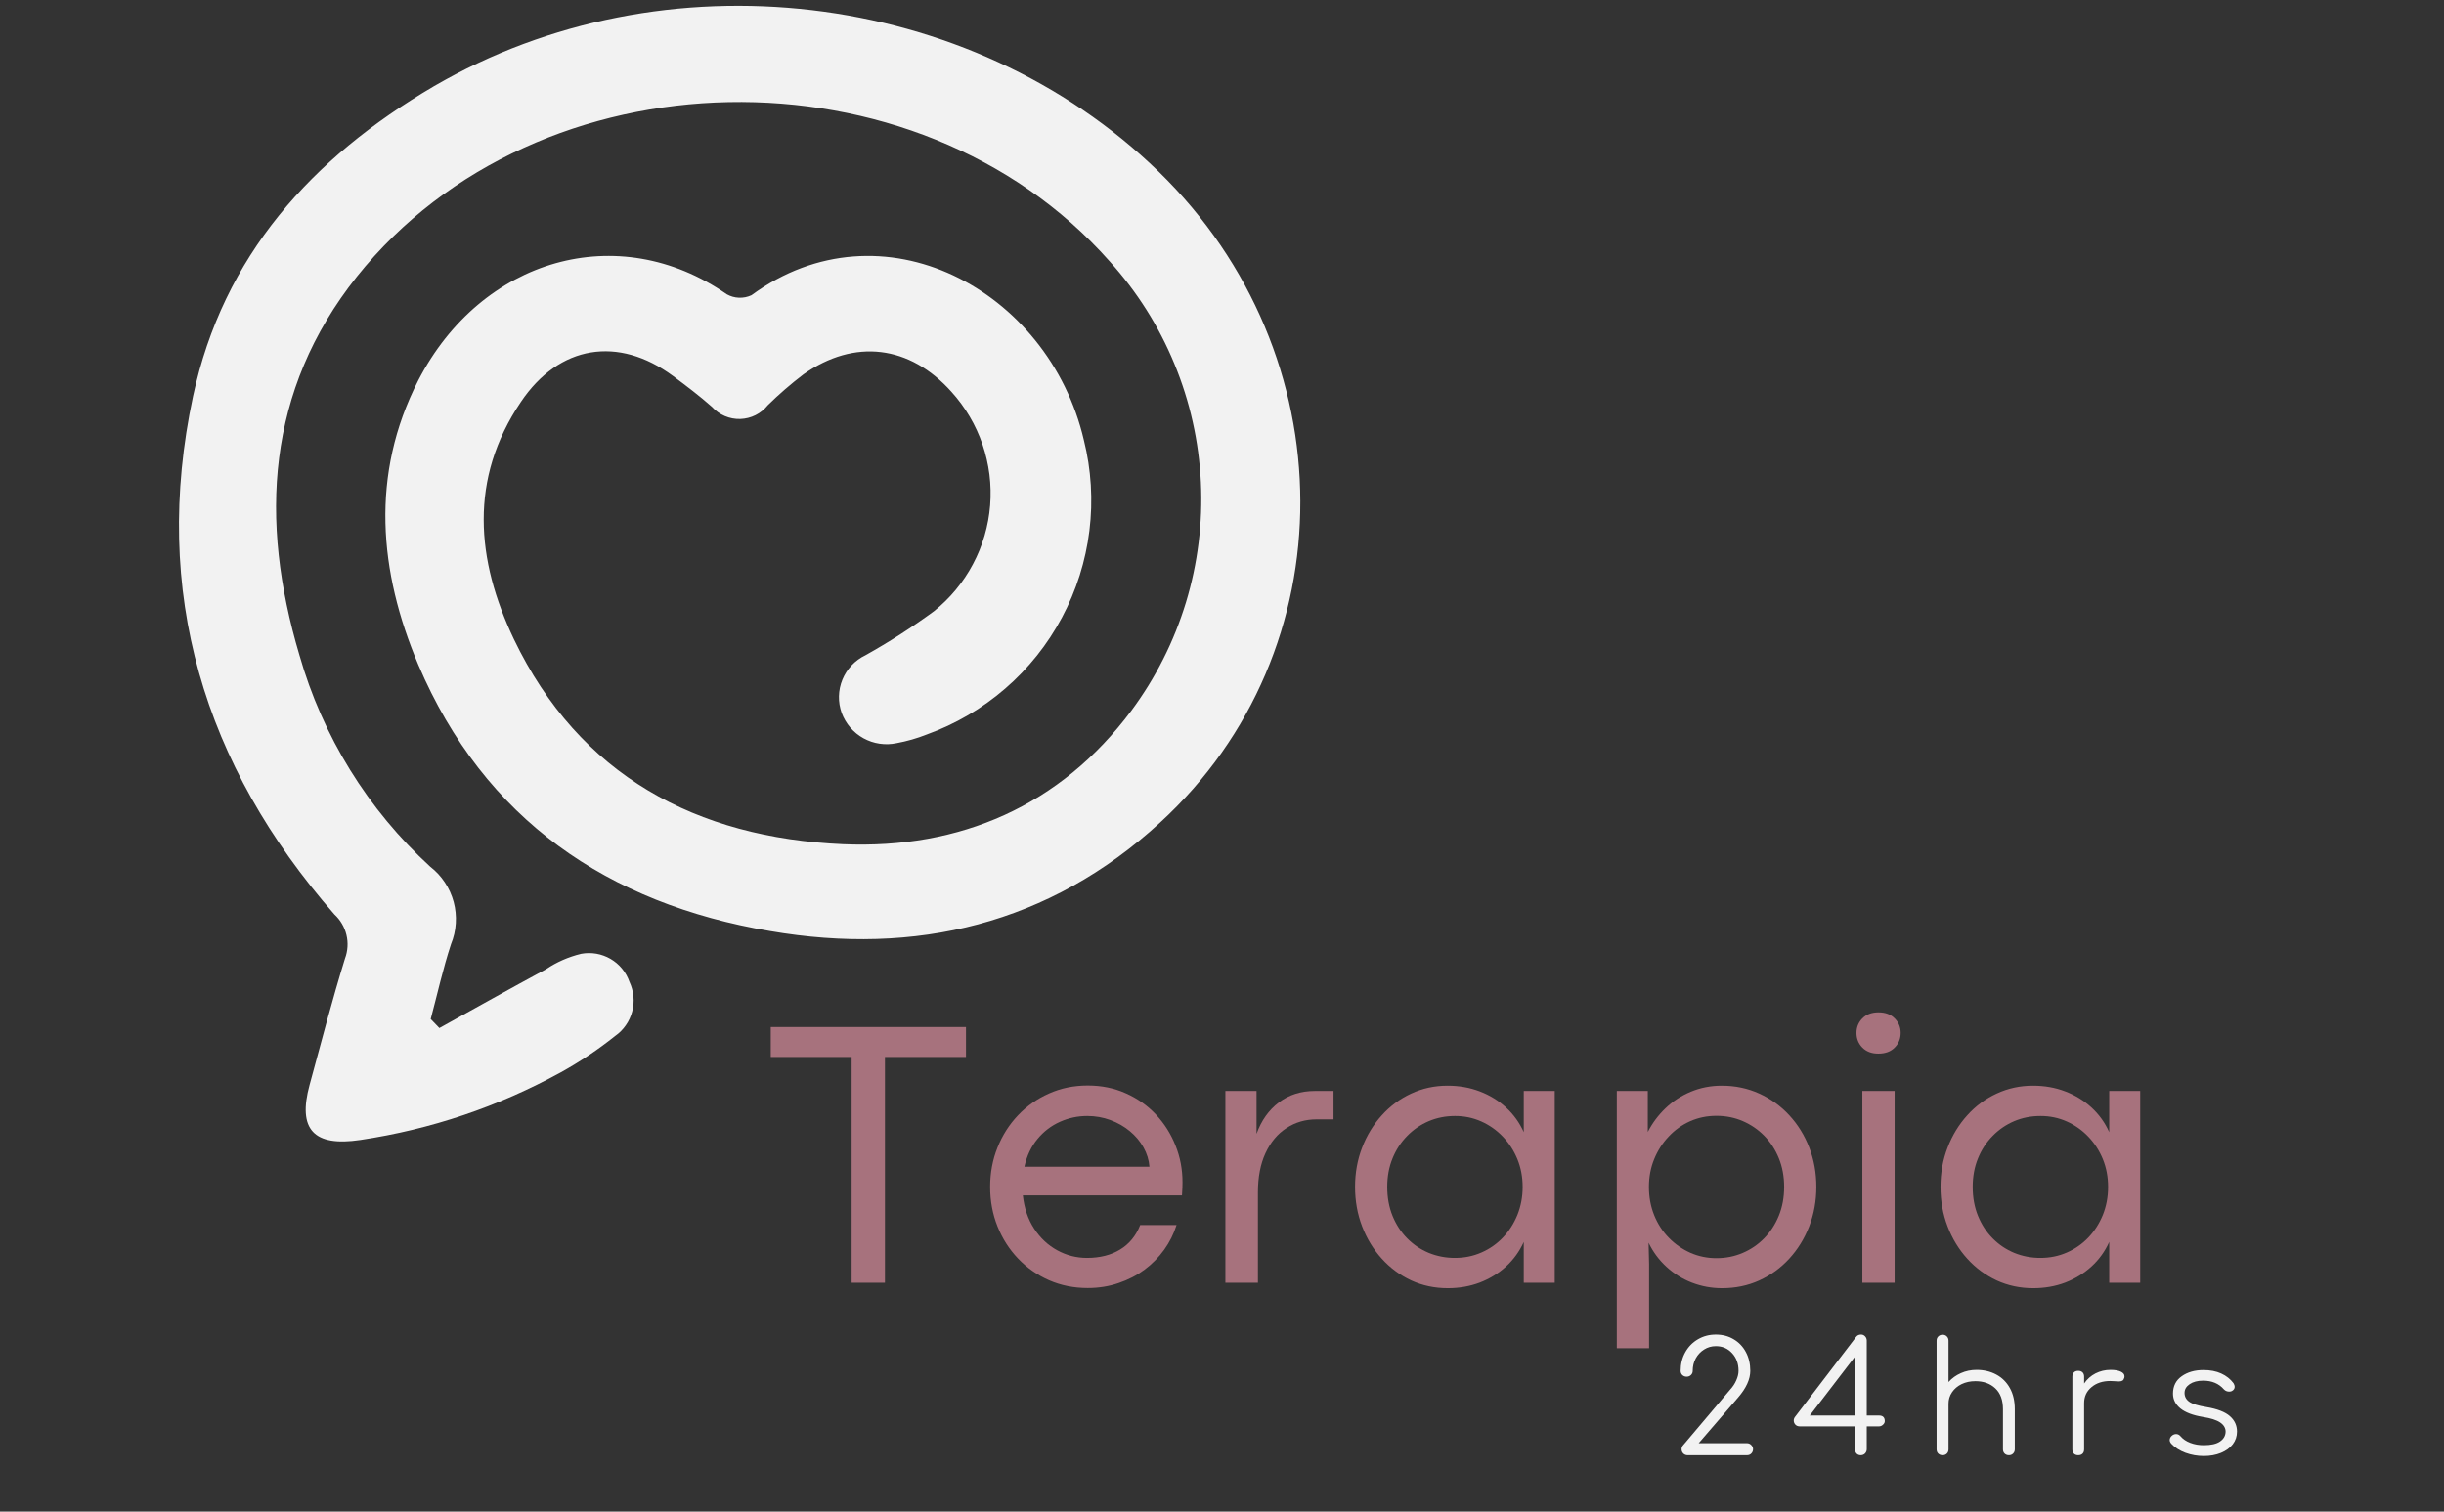 <svg xmlns="http://www.w3.org/2000/svg" xmlns:xlink="http://www.w3.org/1999/xlink" width="590" zoomAndPan="magnify" viewBox="0 0 442.5 273.75" height="365" preserveAspectRatio="xMidYMid meet" version="1.0"><rect x="0" y="0" width="442.5" height="273.75" fill="#333333" stroke="none"/><defs><g/></defs><path fill="#f2f2f2" d="M 79.551 186.176 C 85.98 182.609 92.379 179.02 98.836 175.535 C 100.801 174.219 102.934 173.285 105.234 172.73 C 105.688 172.648 106.145 172.602 106.602 172.602 C 107.062 172.598 107.52 172.637 107.973 172.715 C 108.426 172.793 108.867 172.91 109.297 173.07 C 109.73 173.227 110.145 173.422 110.543 173.652 C 110.938 173.883 111.312 174.148 111.664 174.445 C 112.012 174.742 112.336 175.07 112.625 175.426 C 112.918 175.777 113.176 176.156 113.402 176.559 C 113.625 176.957 113.816 177.375 113.965 177.812 C 114.16 178.227 114.32 178.656 114.441 179.098 C 114.562 179.543 114.645 179.992 114.688 180.453 C 114.73 180.91 114.734 181.367 114.695 181.824 C 114.656 182.285 114.578 182.734 114.461 183.18 C 114.344 183.625 114.191 184.055 113.996 184.473 C 113.805 184.891 113.578 185.289 113.312 185.664 C 113.051 186.043 112.758 186.395 112.434 186.723 C 112.109 187.047 111.758 187.344 111.383 187.605 C 108.285 190.082 105 192.281 101.531 194.203 C 90.16 200.434 78.062 204.516 65.238 206.441 C 56.816 207.703 53.84 204.559 56.059 196.449 C 58.137 188.812 60.129 181.152 62.457 173.602 C 62.715 172.914 62.867 172.207 62.914 171.473 C 62.961 170.742 62.898 170.02 62.727 169.309 C 62.559 168.598 62.285 167.922 61.914 167.293 C 61.543 166.66 61.09 166.098 60.551 165.602 C 36.859 138.516 27.398 107.246 34.949 71.766 C 40.395 46.336 56.48 28.566 78.543 15.629 C 120.168 -8.594 175.66 -2.082 209.766 31.066 C 243.867 64.215 244.008 117.828 210.047 148.957 C 190.004 167.367 165.781 173.152 139.395 168.605 C 110.148 163.664 87.691 148.449 75.734 120.383 C 68.605 103.539 67.004 85.941 75.734 68.875 C 87.16 46.785 111.914 39.629 131.594 53.297 C 132.281 53.68 133.016 53.887 133.805 53.918 C 134.59 53.945 135.34 53.797 136.055 53.465 C 159.633 36.203 189.863 52.426 196.234 79.68 C 196.57 81.02 196.844 82.375 197.055 83.738 C 197.262 85.102 197.41 86.473 197.496 87.852 C 197.578 89.23 197.602 90.609 197.559 91.992 C 197.516 93.371 197.41 94.746 197.242 96.117 C 197.074 97.488 196.844 98.848 196.547 100.195 C 196.254 101.547 195.898 102.879 195.484 104.195 C 195.066 105.512 194.594 106.809 194.059 108.082 C 193.523 109.352 192.93 110.598 192.281 111.816 C 191.629 113.035 190.926 114.223 190.168 115.375 C 189.406 116.531 188.598 117.648 187.738 118.727 C 186.875 119.805 185.965 120.844 185.012 121.84 C 184.055 122.836 183.055 123.785 182.008 124.688 C 180.965 125.594 179.883 126.445 178.758 127.25 C 177.637 128.055 176.48 128.809 175.289 129.504 C 174.098 130.203 172.875 130.844 171.625 131.43 C 170.375 132.016 169.102 132.543 167.801 133.012 C 166.027 133.715 164.203 134.242 162.328 134.586 C 161.824 134.691 161.312 134.754 160.797 134.77 C 160.277 134.785 159.766 134.754 159.254 134.68 C 158.742 134.605 158.242 134.484 157.754 134.32 C 157.266 134.152 156.793 133.945 156.34 133.699 C 155.887 133.449 155.461 133.16 155.059 132.836 C 154.66 132.508 154.289 132.152 153.953 131.762 C 153.617 131.367 153.316 130.949 153.055 130.504 C 152.793 130.059 152.57 129.594 152.391 129.109 C 152.219 128.625 152.09 128.125 152.004 127.617 C 151.922 127.105 151.887 126.59 151.898 126.074 C 151.91 125.559 151.969 125.047 152.074 124.539 C 152.18 124.035 152.332 123.543 152.531 123.062 C 152.727 122.586 152.965 122.129 153.246 121.695 C 153.527 121.262 153.844 120.855 154.199 120.48 C 154.555 120.105 154.941 119.766 155.359 119.461 C 155.777 119.156 156.219 118.891 156.688 118.668 C 160.984 116.266 165.121 113.609 169.094 110.699 C 169.82 110.117 170.516 109.496 171.18 108.844 C 171.844 108.191 172.473 107.508 173.066 106.789 C 173.66 106.07 174.215 105.328 174.734 104.551 C 175.254 103.777 175.73 102.98 176.164 102.156 C 176.602 101.336 176.996 100.492 177.348 99.629 C 177.695 98.766 178.004 97.887 178.262 96.992 C 178.523 96.098 178.738 95.191 178.906 94.277 C 179.074 93.359 179.195 92.438 179.27 91.512 C 179.344 90.582 179.371 89.652 179.348 88.723 C 179.328 87.789 179.262 86.863 179.145 85.938 C 179.027 85.016 178.867 84.098 178.656 83.191 C 178.449 82.281 178.195 81.387 177.895 80.508 C 177.594 79.625 177.25 78.762 176.859 77.914 C 176.473 77.066 176.039 76.242 175.566 75.441 C 175.094 74.637 174.582 73.863 174.031 73.113 C 173.48 72.363 172.891 71.641 172.266 70.953 C 164.715 62.531 154.75 61.27 145.488 67.781 C 143.207 69.516 141.047 71.387 139.004 73.395 C 138.703 73.77 138.367 74.105 137.992 74.406 C 137.621 74.707 137.219 74.965 136.793 75.18 C 136.363 75.395 135.914 75.559 135.449 75.676 C 134.984 75.793 134.516 75.859 134.035 75.875 C 133.555 75.887 133.082 75.852 132.609 75.762 C 132.141 75.676 131.684 75.535 131.242 75.348 C 130.801 75.16 130.387 74.93 129.996 74.652 C 129.605 74.375 129.246 74.059 128.926 73.703 C 126.68 71.711 124.266 69.887 121.852 68.09 C 111.945 60.789 101.25 62.477 94.316 72.777 C 84.887 86.727 86.203 101.379 93.027 115.723 C 104.898 140.48 126.117 151.734 152.672 152.887 C 173.809 153.785 191.969 145.953 204.824 128.719 C 205.922 127.242 206.953 125.719 207.922 124.152 C 208.887 122.586 209.785 120.984 210.613 119.34 C 211.445 117.695 212.203 116.02 212.887 114.312 C 213.57 112.605 214.18 110.871 214.719 109.109 C 215.254 107.348 215.711 105.57 216.094 103.77 C 216.477 101.969 216.781 100.156 217.008 98.328 C 217.238 96.504 217.383 94.668 217.453 92.832 C 217.523 90.992 217.512 89.152 217.426 87.316 C 217.336 85.477 217.168 83.645 216.922 81.82 C 216.676 79.996 216.352 78.188 215.949 76.391 C 215.551 74.598 215.07 72.82 214.516 71.066 C 213.961 69.312 213.332 67.582 212.629 65.883 C 211.926 64.18 211.152 62.512 210.305 60.879 C 209.461 59.246 208.547 57.648 207.562 56.094 C 206.578 54.539 205.531 53.027 204.418 51.562 C 203.305 50.098 202.129 48.684 200.895 47.316 C 165.895 7.797 97.375 9.031 64.59 50.125 C 48.227 70.699 46.938 94.191 54.207 118.613 C 55.25 122.277 56.539 125.852 58.078 129.34 C 59.613 132.824 61.383 136.188 63.387 139.43 C 65.391 142.672 67.605 145.762 70.035 148.695 C 72.465 151.629 75.086 154.383 77.895 156.957 C 78.41 157.355 78.891 157.793 79.336 158.27 C 79.777 158.746 80.18 159.258 80.539 159.801 C 80.902 160.344 81.215 160.91 81.484 161.504 C 81.754 162.098 81.969 162.711 82.141 163.34 C 82.309 163.969 82.426 164.609 82.488 165.258 C 82.555 165.906 82.566 166.555 82.523 167.203 C 82.484 167.855 82.391 168.496 82.246 169.133 C 82.102 169.766 81.902 170.387 81.656 170.988 C 80.199 175.426 79.188 180.027 77.98 184.547 Z M 79.551 186.176 " fill-opacity="1" fill-rule="nonzero"/><g fill="#a7727d" fill-opacity="1"><g transform="translate(137.88, 232.305)"><g><path d="M 22.344 0 L 16.312 0 L 16.312 -40.891 L 1.672 -40.891 L 1.672 -46.312 L 37.016 -46.312 L 37.016 -40.891 L 22.344 -40.891 Z M 22.344 0 "/></g></g></g><g fill="#a7727d" fill-opacity="1"><g transform="translate(176.582, 232.305)"><g><path d="M 37.516 -18.219 C 37.516 -17.926 37.508 -17.613 37.5 -17.281 C 37.488 -16.945 37.461 -16.461 37.422 -15.828 L 8.609 -15.828 C 8.859 -13.516 9.539 -11.504 10.656 -9.797 C 11.77 -8.098 13.164 -6.789 14.844 -5.875 C 16.52 -4.957 18.312 -4.5 20.219 -4.5 C 22.562 -4.5 24.562 -5.004 26.219 -6.016 C 27.875 -7.023 29.086 -8.504 29.859 -10.453 L 36.438 -10.453 C 35.938 -8.859 35.191 -7.367 34.203 -5.984 C 33.211 -4.609 32.02 -3.398 30.625 -2.359 C 29.227 -1.328 27.66 -0.52 25.922 0.062 C 24.191 0.656 22.336 0.953 20.359 0.953 C 17.836 0.953 15.504 0.484 13.359 -0.453 C 11.211 -1.398 9.336 -2.711 7.734 -4.391 C 6.141 -6.066 4.898 -8.008 4.016 -10.219 C 3.129 -12.438 2.688 -14.816 2.688 -17.359 C 2.688 -19.898 3.129 -22.273 4.016 -24.484 C 4.898 -26.703 6.141 -28.648 7.734 -30.328 C 9.336 -32.016 11.211 -33.332 13.359 -34.281 C 15.504 -35.238 17.836 -35.719 20.359 -35.719 C 22.859 -35.719 25.156 -35.25 27.25 -34.312 C 29.352 -33.383 31.172 -32.102 32.703 -30.469 C 34.234 -28.832 35.414 -26.961 36.25 -24.859 C 37.094 -22.766 37.516 -20.551 37.516 -18.219 Z M 8.891 -21.016 L 31.531 -21.016 C 31.438 -22.234 31.078 -23.398 30.453 -24.516 C 29.828 -25.629 29.004 -26.609 27.984 -27.453 C 26.961 -28.305 25.785 -28.977 24.453 -29.469 C 23.129 -29.957 21.734 -30.203 20.266 -30.203 C 18.535 -30.203 16.883 -29.848 15.312 -29.141 C 13.75 -28.441 12.398 -27.41 11.266 -26.047 C 10.129 -24.68 9.336 -23.004 8.891 -21.016 Z M 8.891 -21.016 "/></g></g></g><g fill="#a7727d" fill-opacity="1"><g transform="translate(216.238, 232.305)"><g><path d="M 11.516 0 L 5.625 0 L 5.625 -34.734 L 11.266 -34.734 L 11.266 -26.969 C 12.129 -29.375 13.473 -31.27 15.297 -32.656 C 17.129 -34.039 19.305 -34.734 21.828 -34.734 L 25.203 -34.734 L 25.203 -29.594 L 22.125 -29.594 C 20.113 -29.594 18.301 -29.066 16.688 -28.016 C 15.07 -26.973 13.805 -25.461 12.891 -23.484 C 11.973 -21.516 11.516 -19.133 11.516 -16.344 Z M 11.516 0 "/></g></g></g><g fill="#a7727d" fill-opacity="1"><g transform="translate(242.652, 232.305)"><g><path d="M 19.484 0.984 C 17.098 0.984 14.891 0.516 12.859 -0.422 C 10.828 -1.367 9.051 -2.68 7.531 -4.359 C 6.008 -6.035 4.82 -7.984 3.969 -10.203 C 3.113 -12.43 2.688 -14.816 2.688 -17.359 C 2.688 -19.898 3.113 -22.273 3.969 -24.484 C 4.82 -26.703 6.008 -28.648 7.531 -30.328 C 9.051 -32.016 10.828 -33.328 12.859 -34.266 C 14.891 -35.211 17.082 -35.688 19.438 -35.688 C 21.531 -35.688 23.473 -35.344 25.266 -34.656 C 27.055 -33.977 28.641 -33.008 30.016 -31.75 C 31.391 -30.488 32.461 -29 33.234 -27.281 L 33.234 -34.734 L 38.844 -34.734 L 38.844 0 L 33.234 0 L 33.234 -7.391 C 32.461 -5.68 31.391 -4.195 30.016 -2.938 C 28.641 -1.688 27.055 -0.719 25.266 -0.031 C 23.473 0.645 21.547 0.984 19.484 0.984 Z M 20.766 -4.5 C 22.473 -4.5 24.066 -4.82 25.547 -5.469 C 27.035 -6.113 28.336 -7.02 29.453 -8.188 C 30.566 -9.352 31.441 -10.719 32.078 -12.281 C 32.711 -13.852 33.031 -15.547 33.031 -17.359 C 33.031 -19.16 32.711 -20.836 32.078 -22.391 C 31.441 -23.941 30.562 -25.301 29.438 -26.469 C 28.312 -27.645 27.008 -28.562 25.531 -29.219 C 24.062 -29.875 22.484 -30.203 20.797 -30.203 C 19.098 -30.203 17.508 -29.891 16.031 -29.266 C 14.562 -28.641 13.258 -27.75 12.125 -26.594 C 10.988 -25.438 10.102 -24.078 9.469 -22.516 C 8.832 -20.961 8.516 -19.242 8.516 -17.359 C 8.516 -15.43 8.836 -13.676 9.484 -12.094 C 10.129 -10.52 11.016 -9.164 12.141 -8.031 C 13.266 -6.895 14.566 -6.02 16.047 -5.406 C 17.535 -4.801 19.109 -4.5 20.766 -4.5 Z M 20.766 -4.5 "/></g></g></g><g fill="#a7727d" fill-opacity="1"><g transform="translate(287.108, 232.305)"><g><path d="M 11.469 11.844 L 5.625 11.844 L 5.625 -34.734 L 11.234 -34.734 L 11.234 -27.312 C 12.055 -28.914 13.125 -30.348 14.438 -31.609 C 15.75 -32.867 17.273 -33.863 19.016 -34.594 C 20.754 -35.32 22.625 -35.688 24.625 -35.688 C 27.07 -35.688 29.332 -35.211 31.406 -34.266 C 33.488 -33.328 35.305 -32.016 36.859 -30.328 C 38.41 -28.648 39.613 -26.703 40.469 -24.484 C 41.32 -22.273 41.75 -19.898 41.75 -17.359 C 41.75 -14.816 41.316 -12.43 40.453 -10.203 C 39.586 -7.984 38.383 -6.035 36.844 -4.359 C 35.301 -2.68 33.492 -1.367 31.422 -0.422 C 29.359 0.516 27.113 0.984 24.688 0.984 C 22.781 0.984 20.961 0.648 19.234 -0.016 C 17.516 -0.68 15.977 -1.633 14.625 -2.875 C 13.27 -4.113 12.188 -5.57 11.375 -7.25 L 11.469 -3.344 Z M 23.672 -4.453 C 25.348 -4.453 26.922 -4.766 28.391 -5.391 C 29.867 -6.016 31.172 -6.898 32.297 -8.047 C 33.422 -9.191 34.305 -10.551 34.953 -12.125 C 35.598 -13.707 35.922 -15.453 35.922 -17.359 C 35.922 -19.242 35.602 -20.969 34.969 -22.531 C 34.332 -24.102 33.453 -25.461 32.328 -26.609 C 31.203 -27.754 29.898 -28.645 28.422 -29.281 C 26.953 -29.914 25.367 -30.234 23.672 -30.234 C 21.961 -30.234 20.367 -29.906 18.891 -29.25 C 17.422 -28.594 16.129 -27.672 15.016 -26.484 C 13.898 -25.305 13.023 -23.941 12.391 -22.391 C 11.754 -20.836 11.438 -19.16 11.438 -17.359 C 11.438 -15.523 11.754 -13.816 12.391 -12.234 C 13.023 -10.66 13.91 -9.297 15.047 -8.141 C 16.18 -6.984 17.484 -6.078 18.953 -5.422 C 20.43 -4.773 22.004 -4.453 23.672 -4.453 Z M 23.672 -4.453 "/></g></g></g><g fill="#a7727d" fill-opacity="1"><g transform="translate(331.563, 232.305)"><g><path d="M 8.516 -41.5 C 7.305 -41.5 6.344 -41.863 5.625 -42.594 C 4.914 -43.32 4.562 -44.207 4.562 -45.25 C 4.562 -46.27 4.914 -47.145 5.625 -47.875 C 6.344 -48.602 7.316 -48.969 8.547 -48.969 C 9.797 -48.969 10.773 -48.602 11.484 -47.875 C 12.203 -47.145 12.562 -46.27 12.562 -45.25 C 12.562 -44.207 12.203 -43.32 11.484 -42.594 C 10.773 -41.863 9.785 -41.5 8.516 -41.5 Z M 11.469 0 L 5.625 0 L 5.625 -34.734 L 11.469 -34.734 Z M 11.469 0 "/></g></g></g><g fill="#a7727d" fill-opacity="1"><g transform="translate(348.651, 232.305)"><g><path d="M 19.484 0.984 C 17.098 0.984 14.891 0.516 12.859 -0.422 C 10.828 -1.367 9.051 -2.68 7.531 -4.359 C 6.008 -6.035 4.82 -7.984 3.969 -10.203 C 3.113 -12.43 2.688 -14.816 2.688 -17.359 C 2.688 -19.898 3.113 -22.273 3.969 -24.484 C 4.82 -26.703 6.008 -28.648 7.531 -30.328 C 9.051 -32.016 10.828 -33.328 12.859 -34.266 C 14.891 -35.211 17.082 -35.688 19.438 -35.688 C 21.531 -35.688 23.473 -35.344 25.266 -34.656 C 27.055 -33.977 28.641 -33.008 30.016 -31.75 C 31.391 -30.488 32.461 -29 33.234 -27.281 L 33.234 -34.734 L 38.844 -34.734 L 38.844 0 L 33.234 0 L 33.234 -7.391 C 32.461 -5.68 31.391 -4.195 30.016 -2.938 C 28.641 -1.688 27.055 -0.719 25.266 -0.031 C 23.473 0.645 21.547 0.984 19.484 0.984 Z M 20.766 -4.5 C 22.473 -4.5 24.066 -4.82 25.547 -5.469 C 27.035 -6.113 28.336 -7.02 29.453 -8.188 C 30.566 -9.352 31.441 -10.719 32.078 -12.281 C 32.711 -13.852 33.031 -15.547 33.031 -17.359 C 33.031 -19.16 32.711 -20.836 32.078 -22.391 C 31.441 -23.941 30.562 -25.301 29.438 -26.469 C 28.312 -27.645 27.008 -28.562 25.531 -29.219 C 24.062 -29.875 22.484 -30.203 20.797 -30.203 C 19.098 -30.203 17.508 -29.891 16.031 -29.266 C 14.562 -28.641 13.258 -27.75 12.125 -26.594 C 10.988 -25.438 10.102 -24.078 9.469 -22.516 C 8.832 -20.961 8.516 -19.242 8.516 -17.359 C 8.516 -15.43 8.836 -13.676 9.484 -12.094 C 10.129 -10.52 11.016 -9.164 12.141 -8.031 C 13.266 -6.895 14.566 -6.02 16.047 -5.406 C 17.535 -4.801 19.109 -4.5 20.766 -4.5 Z M 20.766 -4.5 "/></g></g></g><g fill="#f2f2f2" fill-opacity="1"><g transform="translate(302.475, 263.531)"><g><path d="M 3.078 0 C 2.773 0 2.516 -0.102 2.297 -0.312 C 2.086 -0.531 1.984 -0.789 1.984 -1.094 C 1.984 -1.383 2.086 -1.633 2.297 -1.844 L 10.75 -11.844 C 11.219 -12.344 11.594 -12.906 11.875 -13.531 C 12.156 -14.156 12.297 -14.738 12.297 -15.281 C 12.297 -16.582 11.906 -17.648 11.125 -18.484 C 10.352 -19.328 9.375 -19.75 8.188 -19.75 C 7.406 -19.75 6.695 -19.547 6.062 -19.141 C 5.426 -18.742 4.922 -18.207 4.547 -17.531 C 4.18 -16.852 4 -16.102 4 -15.281 C 4 -14.977 3.891 -14.723 3.672 -14.516 C 3.461 -14.316 3.207 -14.219 2.906 -14.219 C 2.602 -14.219 2.344 -14.316 2.125 -14.516 C 1.914 -14.723 1.812 -14.977 1.812 -15.281 C 1.812 -16.508 2.086 -17.625 2.641 -18.625 C 3.203 -19.633 3.969 -20.422 4.938 -20.984 C 5.906 -21.555 6.988 -21.844 8.188 -21.844 C 9.395 -21.844 10.469 -21.562 11.406 -21 C 12.352 -20.445 13.094 -19.672 13.625 -18.672 C 14.156 -17.68 14.422 -16.551 14.422 -15.281 C 14.422 -13.77 13.691 -12.164 12.234 -10.469 L 5.078 -2.172 L 13.828 -2.172 C 14.129 -2.172 14.383 -2.062 14.594 -1.844 C 14.812 -1.633 14.922 -1.383 14.922 -1.094 C 14.922 -0.789 14.816 -0.531 14.609 -0.312 C 14.398 -0.102 14.141 0 13.828 0 Z M 3.078 0 "/></g></g></g><g fill="#f2f2f2" fill-opacity="1"><g transform="translate(324.375, 263.531)"><g><path d="M 15.812 -7.188 C 16.52 -7.188 16.875 -6.848 16.875 -6.172 C 16.875 -5.93 16.766 -5.711 16.547 -5.516 C 16.336 -5.316 16.094 -5.219 15.812 -5.219 L 13.609 -5.219 L 13.609 -1.094 C 13.609 -0.789 13.504 -0.531 13.297 -0.312 C 13.086 -0.102 12.828 0 12.516 0 C 12.211 0 11.961 -0.098 11.766 -0.297 C 11.578 -0.504 11.484 -0.77 11.484 -1.094 L 11.484 -5.219 L 1.484 -5.219 C 1.16 -5.219 0.895 -5.32 0.688 -5.531 C 0.488 -5.75 0.391 -6 0.391 -6.281 C 0.391 -6.508 0.461 -6.723 0.609 -6.922 L 11.672 -21.406 C 11.879 -21.695 12.18 -21.844 12.578 -21.844 C 12.867 -21.844 13.113 -21.734 13.312 -21.516 C 13.508 -21.305 13.609 -21.047 13.609 -20.734 L 13.609 -7.188 Z M 3.297 -7.188 L 11.484 -7.188 L 11.484 -17.859 Z M 3.297 -7.188 "/></g></g></g><g fill="#f2f2f2" fill-opacity="1"><g transform="translate(348.117, 263.531)"><g><path d="M 9.75 -15.453 C 11.07 -15.453 12.258 -15.172 13.312 -14.609 C 14.363 -14.047 15.188 -13.227 15.781 -12.156 C 16.375 -11.094 16.672 -9.816 16.672 -8.328 L 16.672 -1.062 C 16.672 -0.758 16.566 -0.504 16.359 -0.297 C 16.16 -0.098 15.91 0 15.609 0 C 15.297 0 15.035 -0.098 14.828 -0.297 C 14.629 -0.504 14.531 -0.758 14.531 -1.062 L 14.531 -8.328 C 14.531 -9.984 14.066 -11.242 13.141 -12.109 C 12.223 -12.973 11.02 -13.406 9.531 -13.406 C 8.613 -13.406 7.785 -13.227 7.047 -12.875 C 6.316 -12.52 5.738 -12.031 5.312 -11.406 C 4.883 -10.781 4.672 -10.086 4.672 -9.328 L 4.672 -1.062 C 4.672 -0.75 4.57 -0.492 4.375 -0.297 C 4.176 -0.098 3.922 0 3.609 0 C 3.285 0 3.02 -0.098 2.812 -0.297 C 2.613 -0.492 2.516 -0.75 2.516 -1.062 L 2.516 -20.734 C 2.516 -21.047 2.613 -21.301 2.812 -21.5 C 3.02 -21.707 3.285 -21.812 3.609 -21.812 C 3.922 -21.812 4.176 -21.707 4.375 -21.5 C 4.57 -21.301 4.672 -21.047 4.672 -20.734 L 4.672 -13.25 C 5.285 -13.938 6.031 -14.473 6.906 -14.859 C 7.781 -15.254 8.727 -15.453 9.75 -15.453 Z M 9.75 -15.453 "/></g></g></g><g fill="#f2f2f2" fill-opacity="1"><g transform="translate(372.698, 263.531)"><g><path d="M 9.422 -15.453 C 10.203 -15.453 10.816 -15.348 11.266 -15.141 C 11.723 -14.93 11.953 -14.645 11.953 -14.281 C 11.953 -14.164 11.941 -14.082 11.922 -14.031 C 11.848 -13.77 11.734 -13.594 11.578 -13.5 C 11.422 -13.406 11.203 -13.359 10.922 -13.359 C 10.754 -13.359 10.469 -13.375 10.062 -13.406 C 9.906 -13.426 9.68 -13.438 9.391 -13.438 C 7.992 -13.438 6.852 -13.062 5.969 -12.312 C 5.082 -11.57 4.641 -10.609 4.641 -9.422 L 4.641 -1.062 C 4.641 -0.727 4.547 -0.469 4.359 -0.281 C 4.172 -0.094 3.91 0 3.578 0 C 3.242 0 2.984 -0.094 2.797 -0.281 C 2.609 -0.469 2.516 -0.727 2.516 -1.062 L 2.516 -14.219 C 2.516 -14.551 2.609 -14.812 2.797 -15 C 2.984 -15.188 3.242 -15.281 3.578 -15.281 C 3.91 -15.281 4.172 -15.188 4.359 -15 C 4.547 -14.812 4.641 -14.551 4.641 -14.219 L 4.641 -12.984 C 5.18 -13.773 5.867 -14.383 6.703 -14.812 C 7.547 -15.238 8.453 -15.453 9.422 -15.453 Z M 9.422 -15.453 "/></g></g></g><g fill="#f2f2f2" fill-opacity="1"><g transform="translate(391.162, 263.531)"><g><path d="M 7.844 0.141 C 6.695 0.141 5.594 -0.051 4.531 -0.438 C 3.469 -0.832 2.609 -1.383 1.953 -2.094 C 1.766 -2.32 1.672 -2.535 1.672 -2.734 C 1.672 -3.055 1.82 -3.336 2.125 -3.578 C 2.344 -3.742 2.578 -3.828 2.828 -3.828 C 3.141 -3.828 3.406 -3.695 3.625 -3.438 C 4.07 -2.914 4.664 -2.516 5.406 -2.234 C 6.145 -1.953 6.957 -1.812 7.844 -1.812 C 9.156 -1.812 10.133 -2.035 10.781 -2.484 C 11.438 -2.93 11.773 -3.52 11.797 -4.25 C 11.797 -4.914 11.469 -5.473 10.812 -5.922 C 10.156 -6.367 9.117 -6.703 7.703 -6.922 C 5.879 -7.223 4.516 -7.738 3.609 -8.469 C 2.711 -9.207 2.266 -10.098 2.266 -11.141 C 2.266 -12.504 2.789 -13.555 3.844 -14.297 C 4.895 -15.047 6.211 -15.422 7.797 -15.422 C 9.023 -15.422 10.094 -15.211 11 -14.797 C 11.914 -14.379 12.656 -13.797 13.219 -13.047 C 13.363 -12.805 13.438 -12.594 13.438 -12.406 C 13.438 -12.082 13.285 -11.832 12.984 -11.656 C 12.859 -11.562 12.68 -11.516 12.453 -11.516 C 12.066 -11.516 11.742 -11.648 11.484 -11.922 C 10.566 -12.973 9.316 -13.5 7.734 -13.5 C 6.711 -13.5 5.895 -13.285 5.281 -12.859 C 4.664 -12.441 4.359 -11.914 4.359 -11.281 C 4.359 -10.613 4.645 -10.078 5.219 -9.672 C 5.801 -9.273 6.828 -8.957 8.297 -8.719 C 10.285 -8.383 11.707 -7.836 12.562 -7.078 C 13.426 -6.328 13.859 -5.395 13.859 -4.281 C 13.859 -3.414 13.602 -2.648 13.094 -1.984 C 12.582 -1.316 11.867 -0.797 10.953 -0.422 C 10.035 -0.047 9 0.141 7.844 0.141 Z M 7.844 0.141 "/></g></g></g></svg>